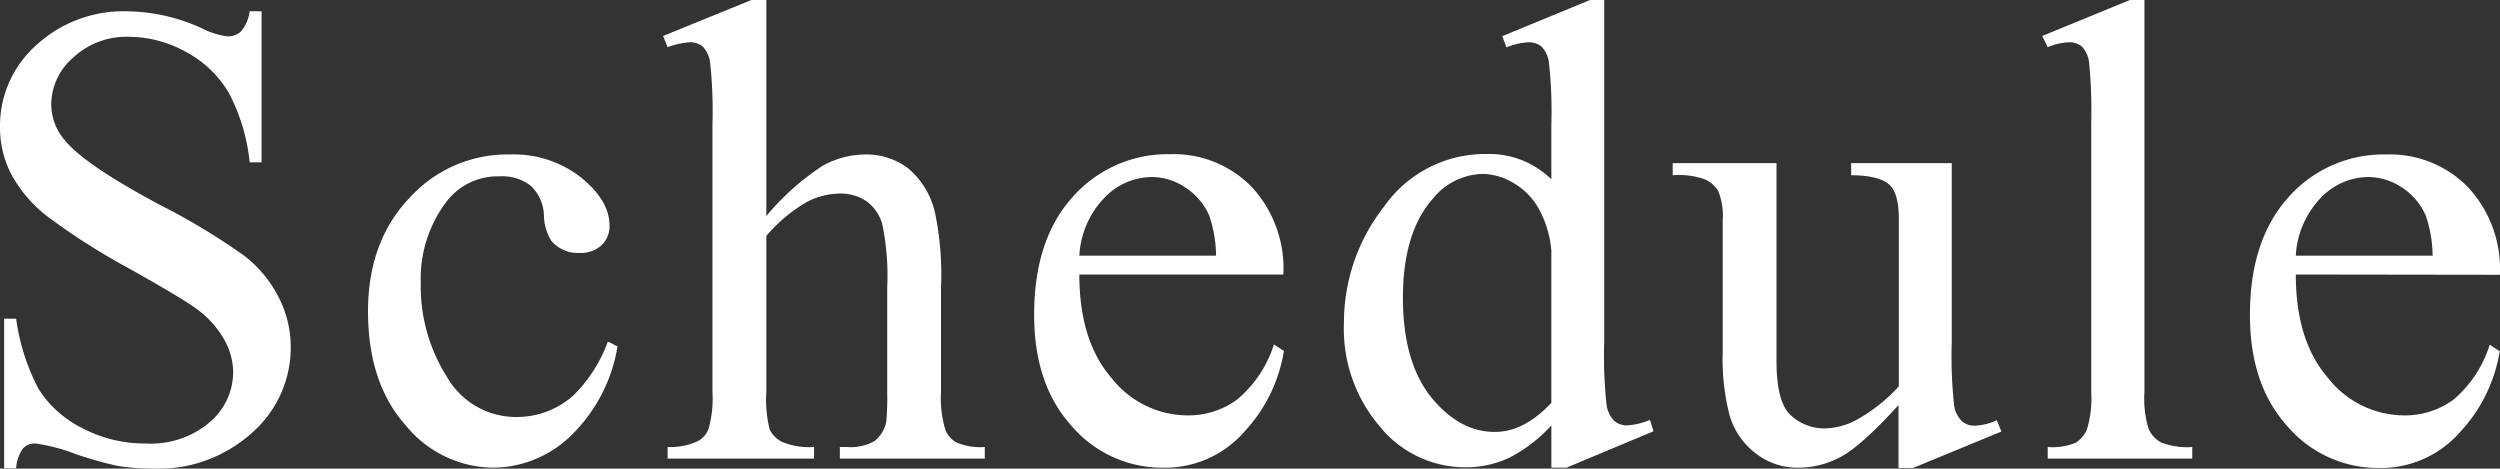 <svg viewBox="0 0 264.93 49.66" xmlns="http://www.w3.org/2000/svg"><rect x="0" y="0" width="264.93" height="49.66" fill="#333333" stroke="none"/><g fill="#fff"><path d="m27.72 1.2v16h-1.26a20.11 20.11 0 0 0 -2.21-7.35 11.48 11.48 0 0 0 -4.53-4.34 12.55 12.55 0 0 0 -6.08-1.61 8.26 8.26 0 0 0 -5.88 2.2 6.61 6.61 0 0 0 -2.33 4.9 5.85 5.85 0 0 0 1.47 3.9q2.1 2.57 10.1 6.84a69.82 69.82 0 0 1 8.87 5.35 13 13 0 0 1 3.65 4.39 11.52 11.52 0 0 1 1.29 5.3 12 12 0 0 1 -4.09 9.07 14.79 14.79 0 0 1 -10.52 3.81 22.75 22.75 0 0 1 -3.79-.3 39.5 39.5 0 0 1 -4.41-1.25 19.68 19.68 0 0 0 -4.21-1.11 1.79 1.79 0 0 0 -1.35.51 4.14 4.14 0 0 0 -.73 2.12h-1.27v-15.86h1.27a22.44 22.44 0 0 0 2.39 7.47 11.56 11.56 0 0 0 4.6 4.12 14.27 14.27 0 0 0 6.78 1.64 9.62 9.62 0 0 0 6.75-2.26 7 7 0 0 0 2.48-5.33 7.18 7.18 0 0 0 -.94-3.41 10.23 10.23 0 0 0 -2.92-3.25c-.89-.68-3.32-2.14-7.28-4.36a69.92 69.92 0 0 1 -8.46-5.39 14.26 14.26 0 0 1 -3.81-4.34 10.79 10.79 0 0 1 -1.3-5.26 11.43 11.43 0 0 1 3.83-8.6 13.65 13.65 0 0 1 9.74-3.6 19.53 19.53 0 0 1 7.83 1.8 7.93 7.93 0 0 0 2.7.85 2 2 0 0 0 1.45-.53 4.17 4.17 0 0 0 .91-2.13z"/><path d="m65.44 36.71a17 17 0 0 1 -5 9.52 11.93 11.93 0 0 1 -8.17 3.33 12.08 12.08 0 0 1 -9.27-4.48q-4-4.47-4-12.1 0-7.38 4.39-12a14 14 0 0 1 10.61-4.61 11.55 11.55 0 0 1 7.59 2.45q3 2.45 3 5.07a2.76 2.76 0 0 1 -.84 2.1 3.23 3.23 0 0 1 -2.34.81 3.64 3.64 0 0 1 -3-1.3 5.33 5.33 0 0 1 -.77-2.74 4.48 4.48 0 0 0 -1.39-3.07 4.9 4.9 0 0 0 -3.31-1 6.81 6.81 0 0 0 -5.51 2.53 13.48 13.48 0 0 0 -2.84 8.78 17.89 17.89 0 0 0 2.75 9.9 8.44 8.44 0 0 0 7.43 4.29 9 9 0 0 0 6-2.29 15.44 15.44 0 0 0 3.65-5.71z"/><path d="m81.21 0v22.9a26.48 26.48 0 0 1 6-5.35 9.47 9.47 0 0 1 4.45-1.18 7.32 7.32 0 0 1 4.58 1.47 8.68 8.68 0 0 1 2.83 4.62 32.21 32.21 0 0 1 .65 8v11.07a11.57 11.57 0 0 0 .48 4.07 2.68 2.68 0 0 0 1.16 1.29 6.54 6.54 0 0 0 3 .48v1.23h-15.36v-1.23h.72a5.15 5.15 0 0 0 3-.66 3.57 3.57 0 0 0 1.2-2 29.41 29.41 0 0 0 .1-3.21v-11.05a26.76 26.76 0 0 0 -.53-6.73 4.57 4.57 0 0 0 -1.69-2.41 4.87 4.87 0 0 0 -2.81-.8 7.81 7.81 0 0 0 -3.48.89 16.45 16.45 0 0 0 -4.3 3.6v16.53a12.89 12.89 0 0 0 .36 4 2.91 2.91 0 0 0 1.33 1.31 7.52 7.52 0 0 0 3.37.53v1.23h-15.52v-1.23a6.84 6.84 0 0 0 3.25-.65 2.41 2.41 0 0 0 1.09-1.3 11.54 11.54 0 0 0 .41-3.89v-28.34a47.81 47.81 0 0 0 -.25-6.59 3 3 0 0 0 -.79-1.68 2.17 2.17 0 0 0 -1.42-.44 8.39 8.39 0 0 0 -2.29.52l-.48-1.19 9.36-3.81z"/><path d="m114.38 29.09q0 7 3.38 10.93a10.31 10.31 0 0 0 8 4 8.69 8.69 0 0 0 5.35-1.69 12.42 12.42 0 0 0 3.89-5.83l1.06.69a16.36 16.36 0 0 1 -4.17 8.53 11.14 11.14 0 0 1 -8.65 3.84 12.61 12.61 0 0 1 -9.65-4.39q-4-4.39-4-11.81 0-8 4.12-12.53a13.45 13.45 0 0 1 10.29-4.49 11.54 11.54 0 0 1 8.65 3.47 12.73 12.73 0 0 1 3.35 9.28zm0-2h14.49a13.67 13.67 0 0 0 -.72-4.23 6.77 6.77 0 0 0 -2.55-3 6.38 6.38 0 0 0 -3.53-1.1 7 7 0 0 0 -5.07 2.24 9.56 9.56 0 0 0 -2.62 6.1z"/><path d="m164.4 45.08a15.87 15.87 0 0 1 -4.48 3.44 10.9 10.9 0 0 1 -4.72 1 11.65 11.65 0 0 1 -8.95-4.29 15.89 15.89 0 0 1 -3.83-11 19.88 19.88 0 0 1 4.24-12.32 13.08 13.08 0 0 1 10.9-5.59 9.41 9.41 0 0 1 6.84 2.68v-5.81a47.1 47.1 0 0 0 -.26-6.59 2.93 2.93 0 0 0 -.8-1.68 2.14 2.14 0 0 0 -1.34-.44 7.3 7.3 0 0 0 -2.36.54l-.44-1.19 9.3-3.83h1.5v36.2a48.93 48.93 0 0 0 .25 6.71 3 3 0 0 0 .82 1.69 2 2 0 0 0 1.32.48 7.41 7.41 0 0 0 2.46-.58l.38 1.2-9.23 3.86h-1.6zm0-2.39v-16.13a11 11 0 0 0 -1.23-4.24 7.11 7.11 0 0 0 -2.72-2.89 6.6 6.6 0 0 0 -3.3-1 7 7 0 0 0 -5.37 2.7q-3.1 3.56-3.11 10.39t3 10.58q3 3.67 6.7 3.67 3.11.03 6.03-3.08z"/><path d="m206.83 17.29v19a48.21 48.21 0 0 0 .25 6.65 3 3 0 0 0 .82 1.69 2 2 0 0 0 1.32.48 6 6 0 0 0 2.39-.58l.48 1.2-9.36 3.86h-1.54v-6.66q-4 4.38-6.15 5.5a9.46 9.46 0 0 1 -4.48 1.13 7.14 7.14 0 0 1 -4.56-1.56 7.85 7.85 0 0 1 -2.69-3.91 23.74 23.74 0 0 1 -.75-6.77v-14a6.89 6.89 0 0 0 -.48-3.08 3.12 3.12 0 0 0 -1.42-1.24 8.3 8.3 0 0 0 -3.4-.43v-1.28h11v21c0 2.91.51 4.83 1.53 5.74a5.29 5.29 0 0 0 3.67 1.37 7.6 7.6 0 0 0 3.33-.93 17.77 17.77 0 0 0 4.43-3.52v-17.78c0-1.77-.33-3-1-3.6s-2-1-4.05-1v-1.28z"/><path d="m227.25 0v41.53a11.13 11.13 0 0 0 .43 3.89 3 3 0 0 0 1.32 1.46 7.6 7.6 0 0 0 3.32.49v1.23h-15.32v-1.23a6.57 6.57 0 0 0 2.94-.44 3 3 0 0 0 1.23-1.47 11.35 11.35 0 0 0 .44-3.93v-28.44a52 52 0 0 0 -.23-6.51 2.89 2.89 0 0 0 -.77-1.66 2.09 2.09 0 0 0 -1.35-.44 6.43 6.43 0 0 0 -2.26.52l-.58-1.19 9.29-3.81z"/><path d="m243.29 29.09q0 7 3.39 10.93a10.3 10.3 0 0 0 8 4 8.71 8.71 0 0 0 5.35-1.69 12.57 12.57 0 0 0 3.81-5.8l1.06.69a16.36 16.36 0 0 1 -4.17 8.53 11.14 11.14 0 0 1 -8.65 3.84 12.6 12.6 0 0 1 -9.65-4.39q-4-4.39-4-11.81 0-8 4.12-12.53a13.44 13.44 0 0 1 10.34-4.49 11.54 11.54 0 0 1 8.65 3.47 12.73 12.73 0 0 1 3.38 9.28zm0-2h14.5a13.67 13.67 0 0 0 -.72-4.23 6.77 6.77 0 0 0 -2.55-3 6.44 6.44 0 0 0 -3.54-1.1 7 7 0 0 0 -5.07 2.24 9.57 9.57 0 0 0 -2.62 6.1z"/></g></svg>